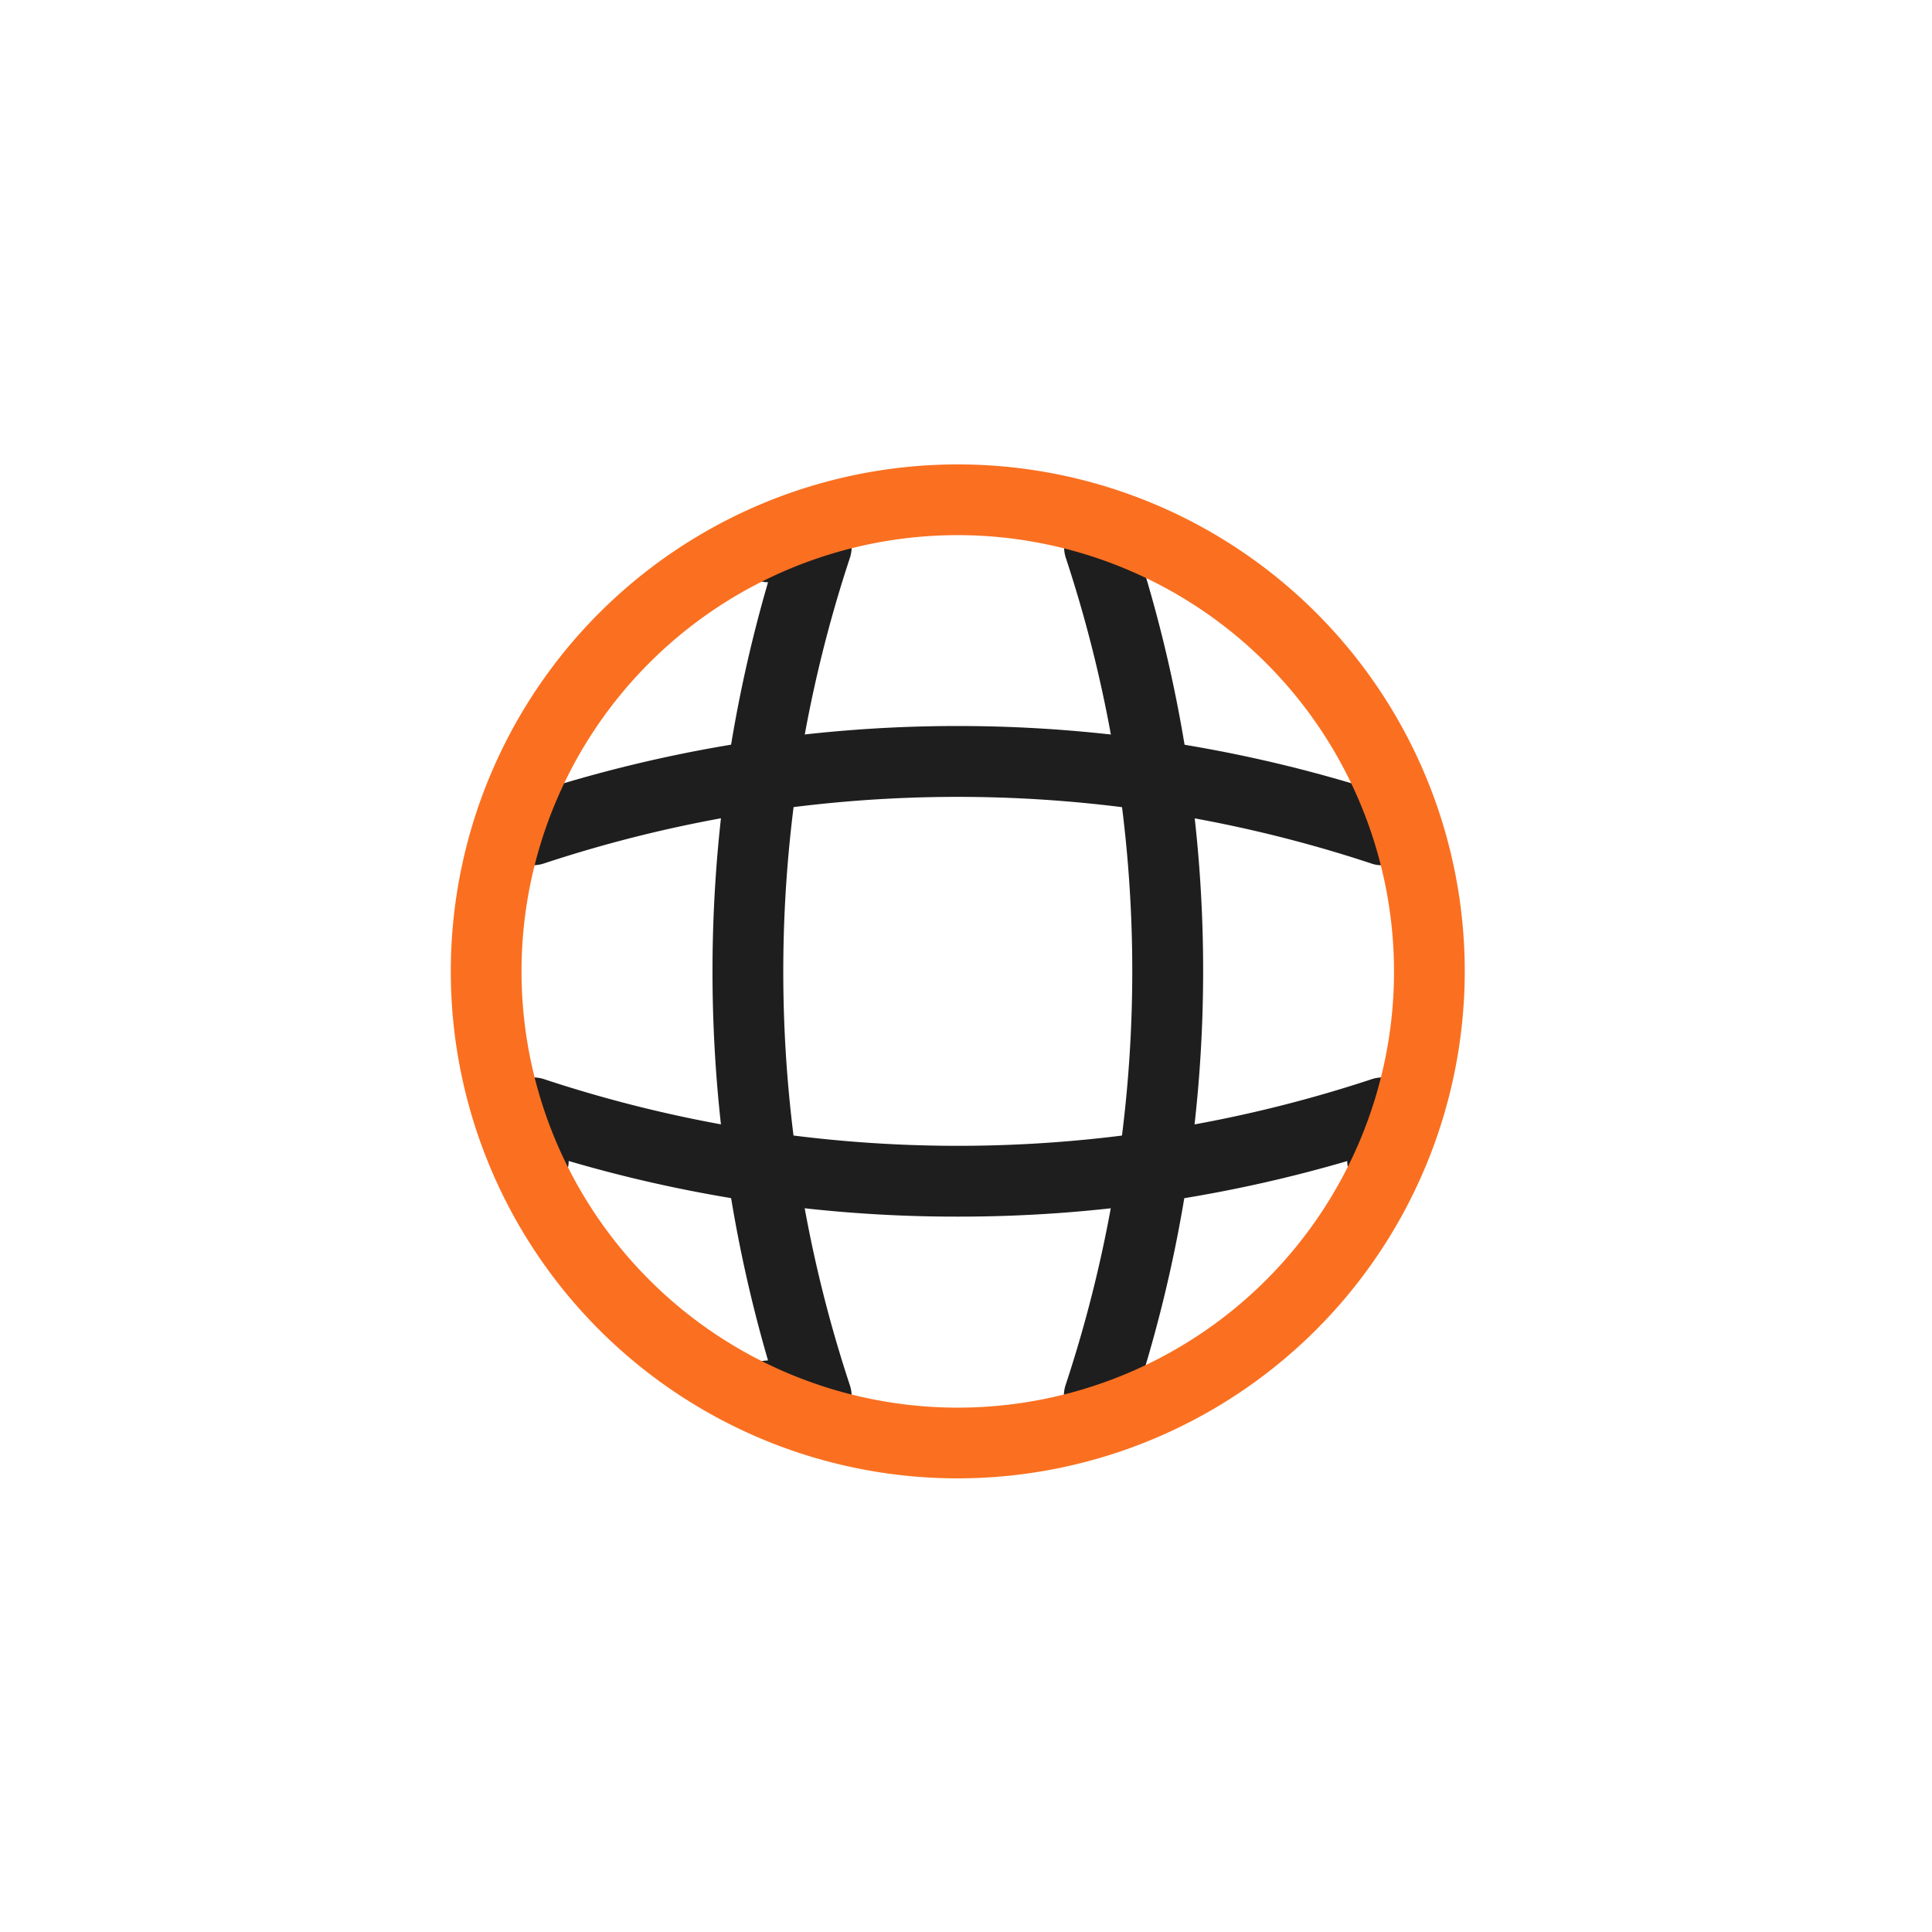 <svg xmlns="http://www.w3.org/2000/svg" width="90" height="90" viewBox="0 0 90 90"><rect width="90" height="90" fill="none"/><g transform="translate(21 21.633)"><path d="M91.63,281.091h-2.2a1.66,1.66,0,0,1-1.648-1.648,1.637,1.637,0,0,1,1.6-1.648,64.789,64.789,0,0,1,0-36.25,1.636,1.636,0,0,1-1.6-1.648,1.66,1.66,0,0,1,1.648-1.648h2.2a1.686,1.686,0,0,1,1.34.681,1.65,1.65,0,0,1,.22,1.494,61.4,61.4,0,0,0,0,38.513,1.65,1.65,0,0,1-.22,1.494A1.73,1.73,0,0,1,91.63,281.091Z" transform="translate(-74.604 -236.053)" fill="#1e1e1e"/><path d="M95.9,281.1a1.477,1.477,0,0,1-.527-.088,1.637,1.637,0,0,1-1.033-2.087,61.4,61.4,0,0,0,0-38.513,1.647,1.647,0,0,1,3.12-1.055,64.41,64.41,0,0,1,0,40.578A1.634,1.634,0,0,1,95.9,281.1Z" transform="translate(-65.692 -236.063)" fill="#1e1e1e"/><path d="M103.67,256.732a64.1,64.1,0,0,1-18.125-2.592,1.648,1.648,0,0,1-3.3-.044v-2.2a1.686,1.686,0,0,1,.681-1.34,1.65,1.65,0,0,1,1.494-.22,61.4,61.4,0,0,0,38.513,0,1.65,1.65,0,0,1,1.494.22,1.625,1.625,0,0,1,.681,1.34v2.2a1.66,1.66,0,0,1-1.648,1.648,1.636,1.636,0,0,1-1.648-1.6A64.364,64.364,0,0,1,103.67,256.732Z" transform="translate(-80.053 -221.69)" fill="#1e1e1e"/><path d="M123.448,249.284a1.477,1.477,0,0,1-.527-.088,61.4,61.4,0,0,0-38.513,0,1.646,1.646,0,0,1-2.087-1.033,1.676,1.676,0,0,1,1.055-2.087,64.41,64.41,0,0,1,40.578,0,1.637,1.637,0,0,1,1.033,2.087A1.6,1.6,0,0,1,123.448,249.284Z" transform="translate(-80.057 -230.61)" fill="#1e1e1e"/><path d="M104.867,284.485a23.617,23.617,0,1,1,23.617-23.617A23.637,23.637,0,0,1,104.867,284.485Zm0-43.939a20.322,20.322,0,1,0,20.322,20.322A20.346,20.346,0,0,0,104.867,240.545Z" transform="translate(-81.25 -237.25)" fill="#fa7020"/></g></svg>